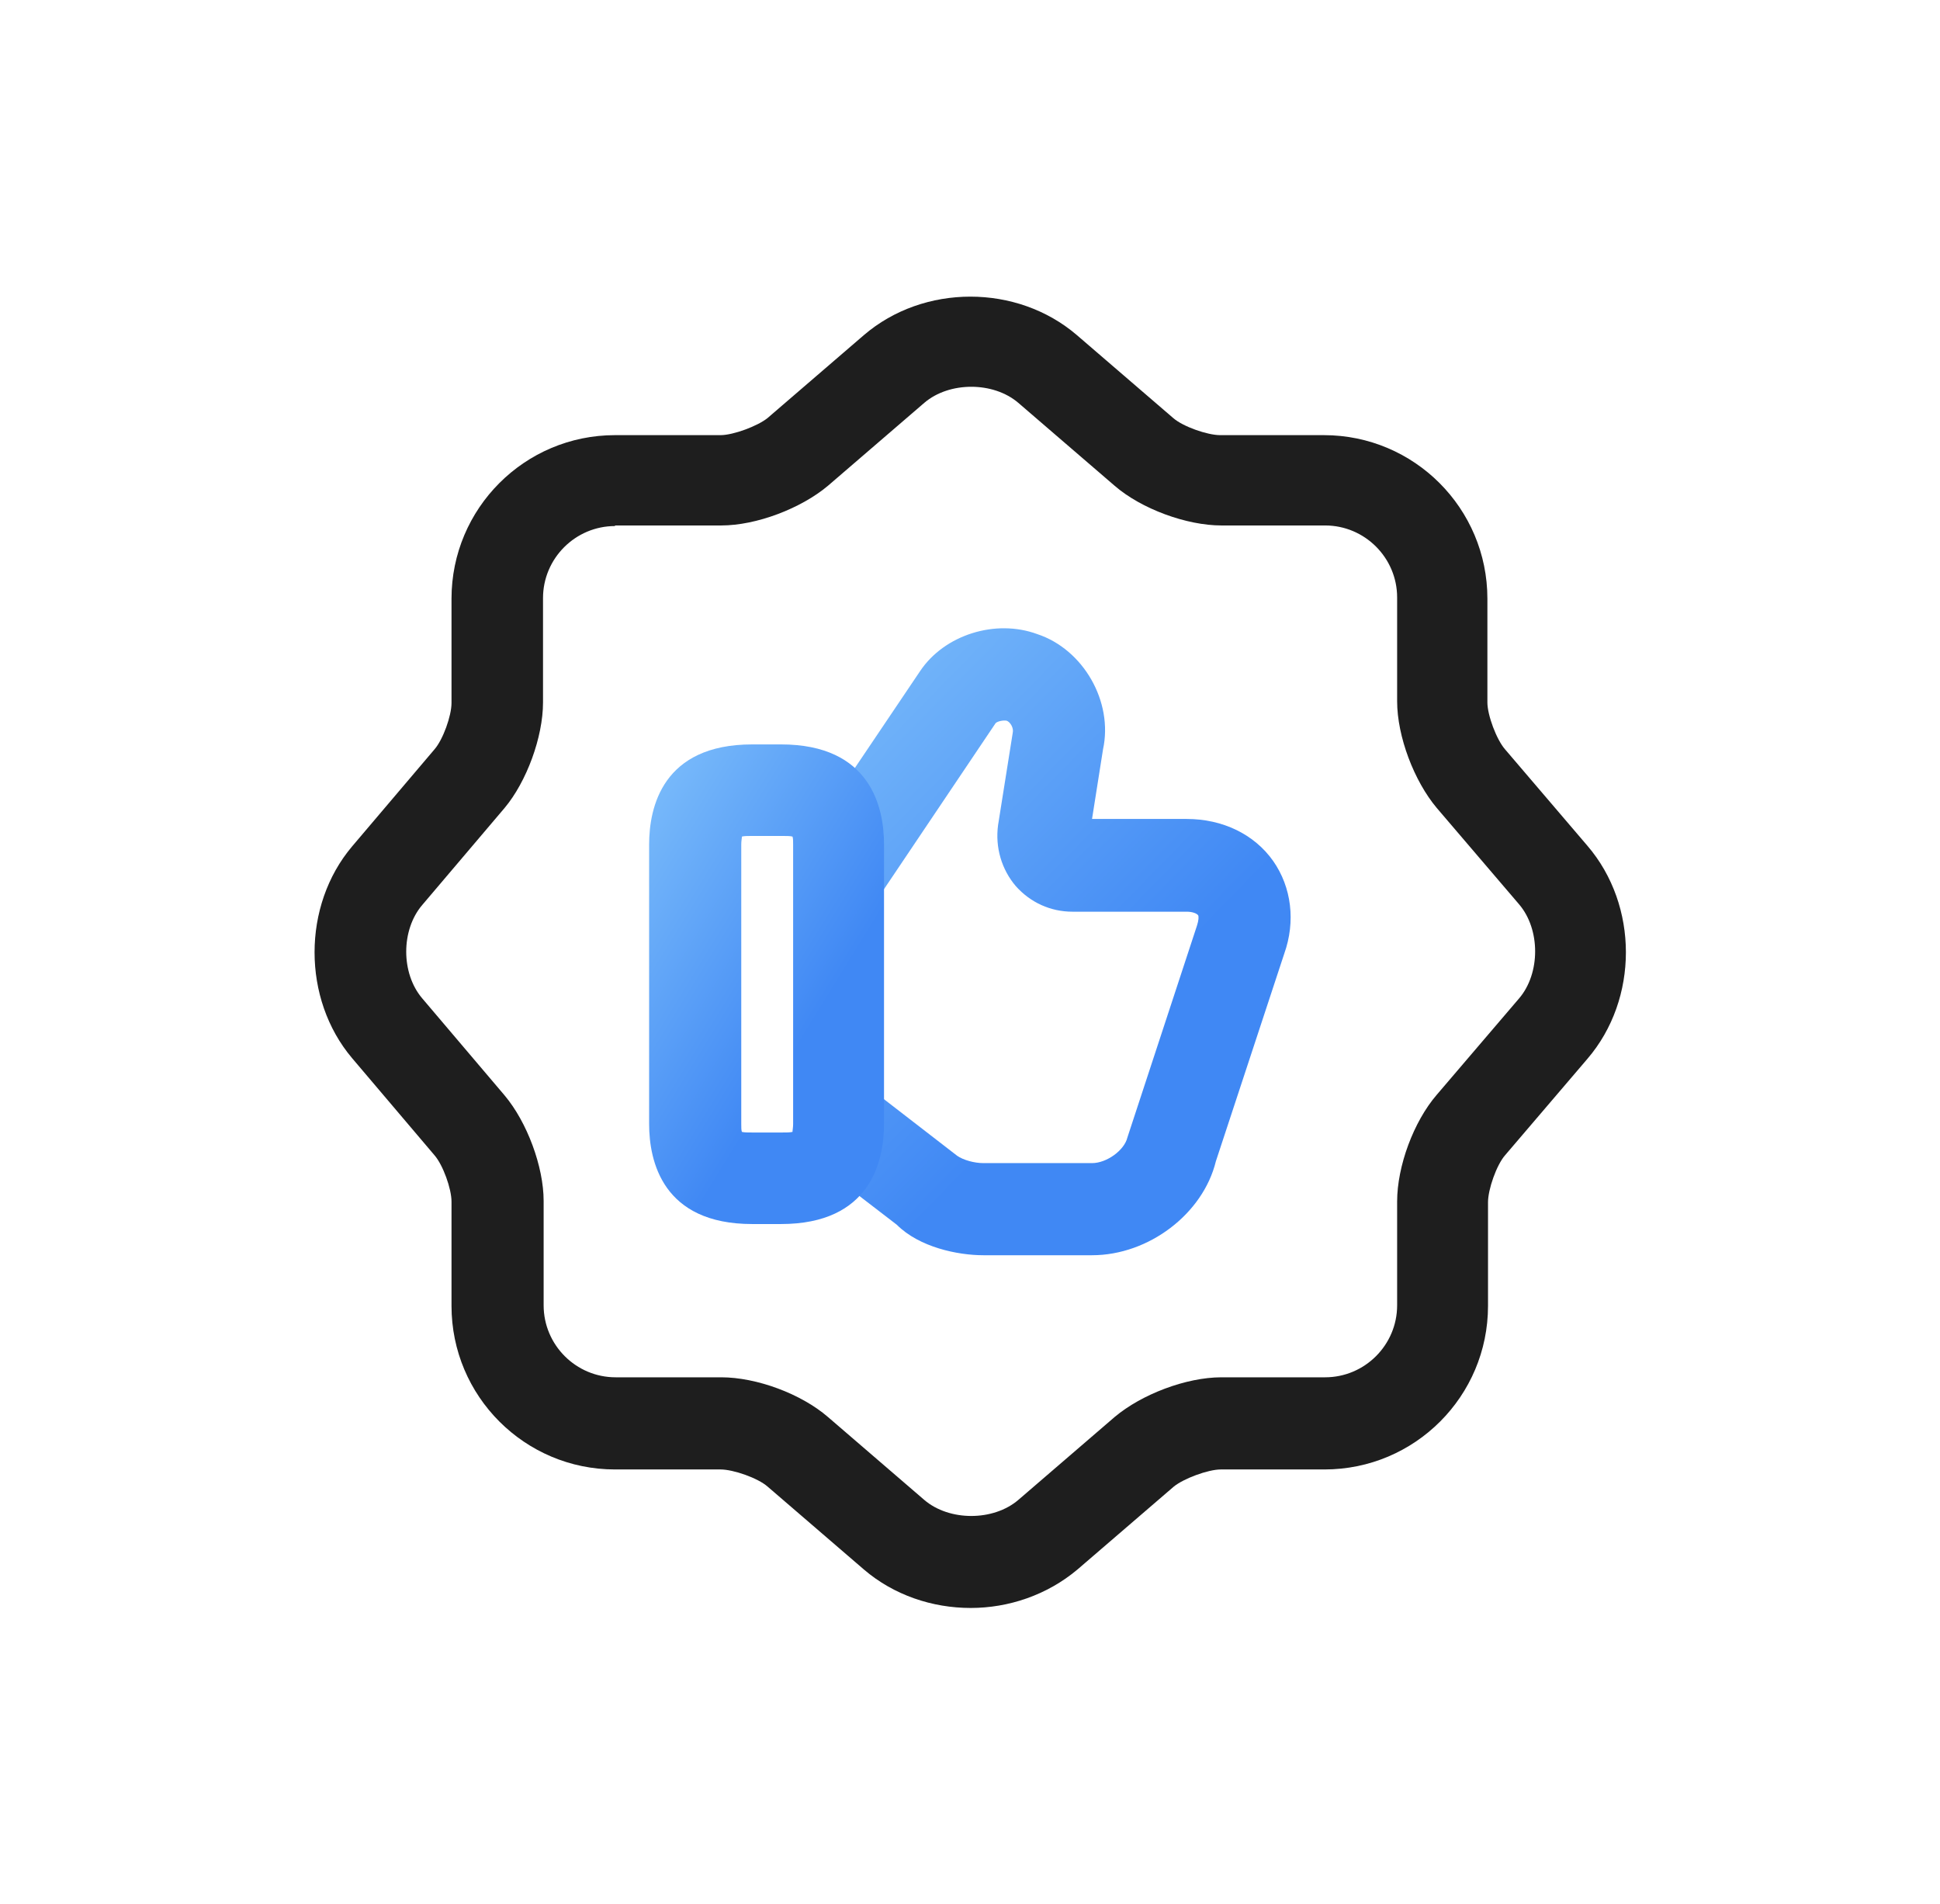 <svg width="53" height="52" viewBox="0 0 53 52" fill="none" xmlns="http://www.w3.org/2000/svg">
<path d="M26.519 43.918C25.469 43.918 24.419 43.568 23.602 42.868L20.969 40.602C20.702 40.368 20.035 40.135 19.685 40.135H16.802C14.335 40.135 12.335 38.135 12.335 35.668V32.818C12.335 32.468 12.102 31.818 11.869 31.552L9.619 28.901C8.252 27.285 8.252 24.735 9.619 23.118L11.869 20.468C12.102 20.202 12.335 19.552 12.335 19.202V16.352C12.335 13.885 14.335 11.885 16.802 11.885H19.685C20.035 11.885 20.702 11.635 20.969 11.418L23.602 9.152C25.235 7.752 27.785 7.752 29.419 9.152L32.052 11.418C32.319 11.652 32.985 11.885 33.335 11.885H36.169C38.635 11.885 40.635 13.885 40.635 16.352V19.185C40.635 19.535 40.885 20.202 41.119 20.468L43.369 23.102C44.769 24.735 44.769 27.285 43.369 28.918L41.119 31.552C40.885 31.818 40.652 32.485 40.652 32.835V35.668C40.652 38.135 38.652 40.135 36.185 40.135H33.352C33.002 40.135 32.335 40.385 32.069 40.602L29.435 42.868C28.602 43.568 27.552 43.918 26.519 43.918ZM16.802 14.368C15.719 14.368 14.835 15.252 14.835 16.335V19.185C14.835 20.135 14.385 21.352 13.785 22.068L11.535 24.718C10.952 25.401 10.952 26.585 11.535 27.268L13.785 29.918C14.402 30.651 14.852 31.868 14.852 32.801V35.652C14.852 36.735 15.735 37.618 16.819 37.618H19.702C20.669 37.618 21.885 38.068 22.619 38.702L25.252 40.968C25.935 41.551 27.135 41.551 27.819 40.968L30.452 38.702C31.185 38.085 32.402 37.618 33.369 37.618H36.202C37.285 37.618 38.169 36.735 38.169 35.652V32.818C38.169 31.852 38.619 30.635 39.252 29.901L41.502 27.268C42.085 26.585 42.085 25.385 41.502 24.701L39.252 22.068C38.635 21.335 38.169 20.118 38.169 19.152V16.318C38.169 15.235 37.285 14.352 36.202 14.352H33.369C32.419 14.352 31.185 13.902 30.452 13.268L27.819 11.002C27.135 10.418 25.935 10.418 25.252 11.002L22.619 13.268C21.885 13.885 20.669 14.352 19.702 14.352H16.802V14.368Z" fill="#1E1E1E"/>
<path d="M29.834 34.284H26.867C26.167 34.284 25.117 34.068 24.5 33.451L22.2 31.684L23.734 29.701L26.15 31.568C26.317 31.684 26.617 31.768 26.867 31.768H29.834C30.234 31.768 30.717 31.418 30.8 31.068L32.7 25.284C32.75 25.134 32.75 25.034 32.734 25.001C32.7 24.951 32.584 24.901 32.417 24.901H29.3C28.7 24.901 28.15 24.651 27.75 24.201C27.367 23.751 27.184 23.151 27.267 22.535L27.667 20.018C27.7 19.884 27.6 19.718 27.5 19.684C27.4 19.668 27.25 19.701 27.2 19.751L24.017 24.484L21.934 23.084L25.134 18.334C25.8 17.334 27.2 16.901 28.334 17.318C29.6 17.735 30.417 19.168 30.134 20.468L29.834 22.368H32.417C33.4 22.368 34.267 22.784 34.784 23.518C35.284 24.234 35.4 25.168 35.084 26.051L33.217 31.718C32.867 33.151 31.384 34.284 29.834 34.284Z" fill="url(#paint0_linear_167_4303)"/>
<path d="M21.334 33.432H20.551C18.101 33.432 17.734 31.715 17.734 30.699V23.065C17.734 22.049 18.101 20.332 20.551 20.332H21.334C23.784 20.332 24.151 22.049 24.151 23.065V30.699C24.151 31.715 23.784 33.432 21.334 33.432ZM20.268 30.915C20.334 30.932 20.434 30.932 20.568 30.932H21.351C21.484 30.932 21.584 30.932 21.651 30.915C21.651 30.865 21.668 30.799 21.668 30.699V23.065C21.668 22.965 21.668 22.899 21.651 22.849C21.584 22.832 21.484 22.832 21.351 22.832H20.568C20.434 22.832 20.334 22.832 20.268 22.849C20.268 22.899 20.251 22.965 20.251 23.065V30.699C20.251 30.799 20.251 30.865 20.268 30.915Z" fill="url(#paint1_linear_167_4303)"/>
<defs>
<linearGradient id="paint0_linear_167_4303" x1="22.635" y1="16.034" x2="32.574" y2="25.746" gradientUnits="userSpaceOnUse">
<stop stop-color="#7FC0FB"/>
<stop offset="1" stop-color="#4088F4"/>
</linearGradient>
<linearGradient id="paint1_linear_167_4303" x1="18.072" y1="19.47" x2="24.86" y2="23.645" gradientUnits="userSpaceOnUse">
<stop stop-color="#7FC0FB"/>
<stop offset="1" stop-color="#4088F4"/>
</linearGradient>
</defs>
</svg>
